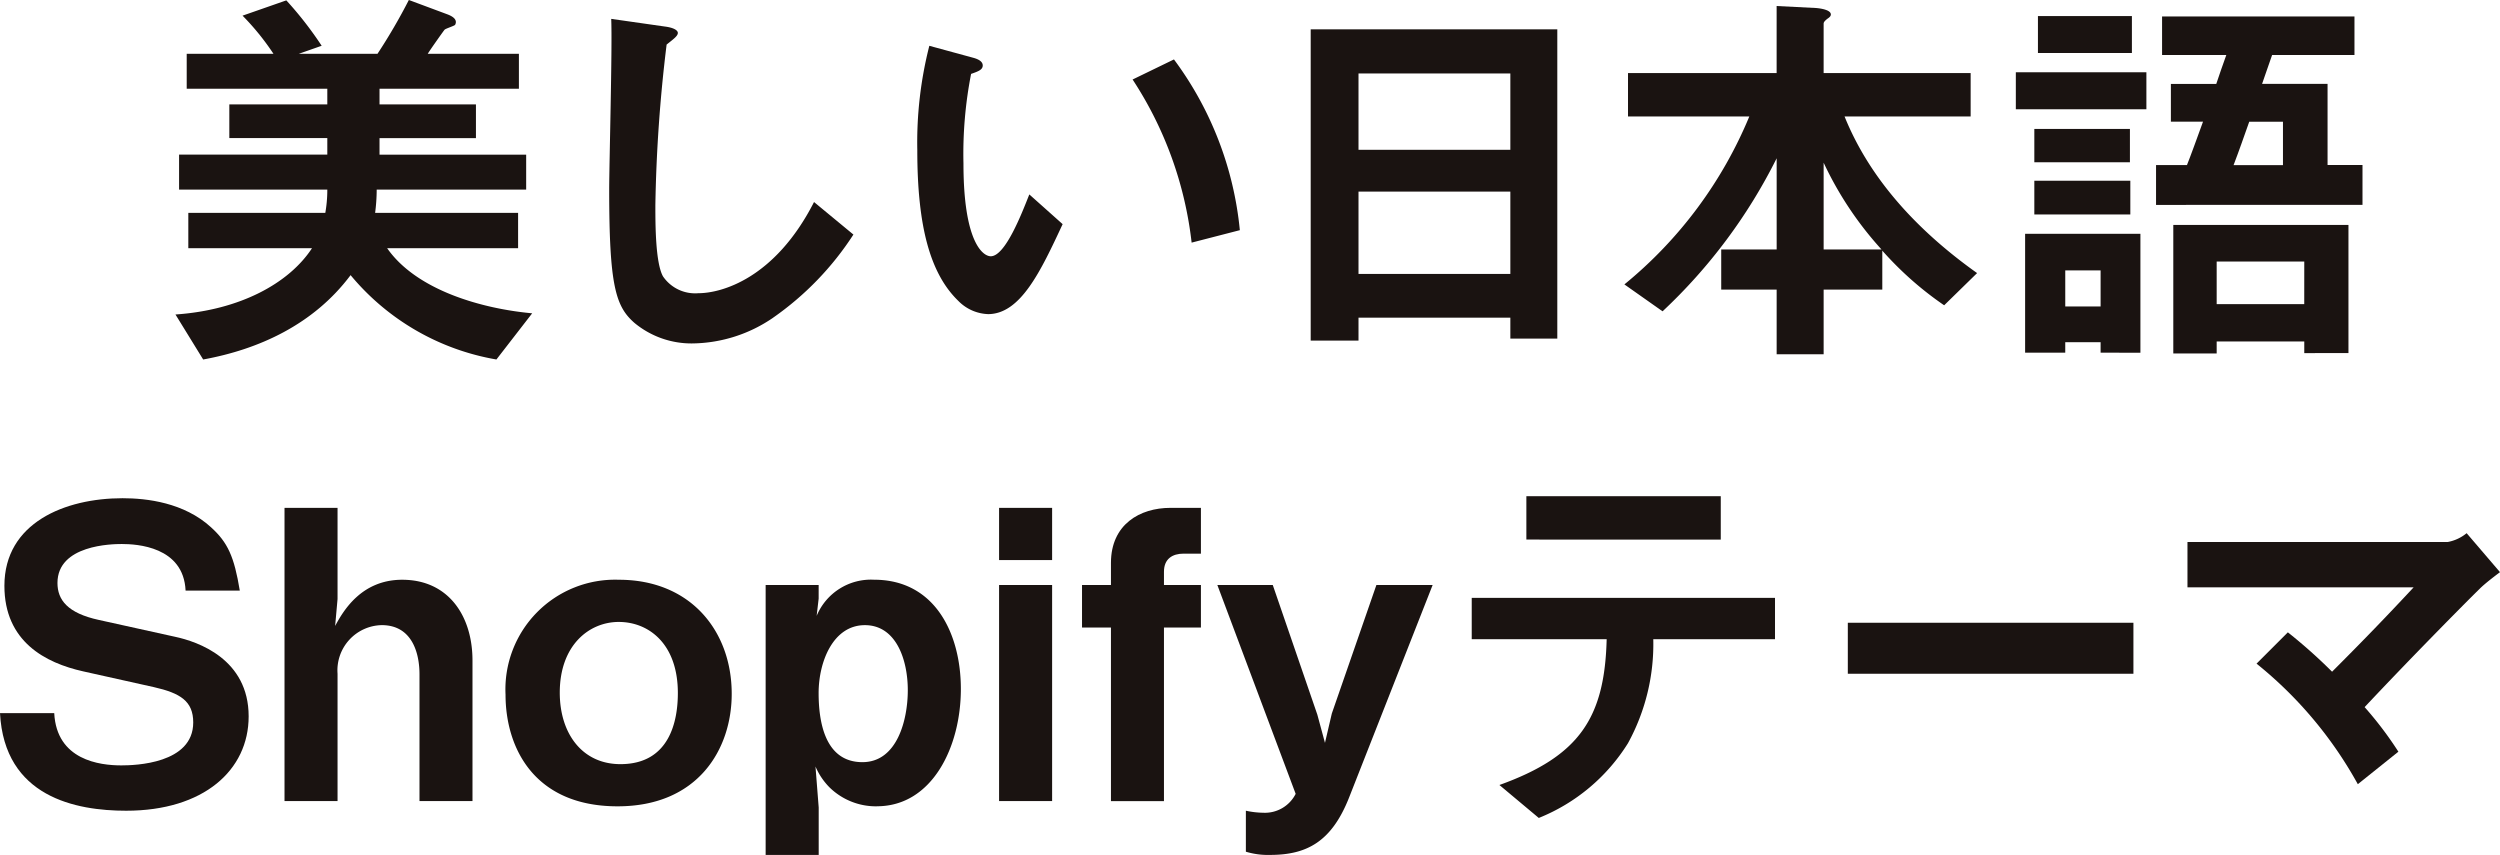<svg xmlns="http://www.w3.org/2000/svg" xmlns:xlink="http://www.w3.org/1999/xlink" width="227.08" height="77.655" viewBox="0 0 227.08 77.655">
  <defs>
    <clipPath id="clip-path">
      <rect id="長方形_2" data-name="長方形 2" width="227.08" height="77.655" fill="none"/>
    </clipPath>
  </defs>
  <g id="copy" transform="translate(0 0)">
    <g id="グループ_4" data-name="グループ 4" transform="translate(0 0)" clip-path="url(#clip-path)">
      <path id="パス_14" data-name="パス 14" d="M37.017,32.654a22.056,22.056,0,0,1-13.245-7.662c-3.356,4.489-8.355,6.75-13.391,7.662L7.865,28.567c5.875-.4,10.325-2.845,12.4-6.019H9.032v-3.21H21.475a12.075,12.075,0,0,0,.182-2.118H8.193V14.045H21.657v-1.5h-8.9V9.486h8.9V8.061H8.886V4.888h7.881a23.033,23.033,0,0,0-2.809-3.465L17.934.034a32.708,32.708,0,0,1,3.21,4.124l-2.079.73h7.151A52.1,52.1,0,0,0,29.064,0l3.429,1.277c.292.107.841.328.841.73a.527.527,0,0,1-.073.255c-.111.109-.841.328-.95.438-.073.073-1.313,1.824-1.532,2.189H39.06V8.061H26.4V9.486h8.758V12.55H26.4v1.5h13.32v3.175H26.143A16.651,16.651,0,0,1,26,19.338H38.987v3.21H27.094c2.7,3.866,8.72,5.508,13.172,5.911Z" transform="translate(8.073 -0.001)" fill="#1a1311"/>
      <path id="パス_15" data-name="パス 15" d="M42.194,27.992a13.194,13.194,0,0,1-7.261,2.334,8.115,8.115,0,0,1-5.327-1.86c-1.716-1.5-2.3-3.358-2.3-12.114,0-2.225.294-13.06.184-15.506l4.851.693c.875.109,1.2.365,1.2.584,0,.292-.436.584-1.019,1.058A137.342,137.342,0,0,0,31.5,17.775c0,1.678,0,5.218.693,6.46a3.531,3.531,0,0,0,3.212,1.53c2.043,0,6.932-1.277,10.507-8.282l3.577,2.955a27.206,27.206,0,0,1-7.3,7.555" transform="translate(28.028 0.868)" fill="#1a1311"/>
      <path id="パス_16" data-name="パス 16" d="M47.538,26.425a3.98,3.98,0,0,1-2.7-1.206c-2.553-2.478-3.721-6.75-3.721-13.682A35.525,35.525,0,0,1,42.21,2.053l4.012,1.094c.255.073.839.255.839.693,0,.4-.438.547-1.058.766a37.833,37.833,0,0,0-.693,8.136c0,7.115,1.751,8.428,2.482,8.428,1.313,0,2.809-3.868,3.5-5.617l3.027,2.7c-2.006,4.306-3.83,8.173-6.784,8.173m18.5-6.495A33.952,33.952,0,0,0,60.673,5.115L64.43,3.291A31.025,31.025,0,0,1,70.414,18.8Z" transform="translate(42.203 2.107)" fill="#1a1311"/>
      <path id="パス_17" data-name="パス 17" d="M76.885,29.408v-1.9H63.093v2.079H58.75V1.314h22.4V29.408Zm0-24.08H63.093v6.932H76.885Zm0,10.726H63.093v7.48H76.885Z" transform="translate(60.303 1.348)" fill="#1a1311"/>
      <path id="パス_18" data-name="パス 18" d="M101.856,27.453a30.523,30.523,0,0,1-5.619-4.963v3.538H90.909V31.9H86.641V26.028H81.606V22.38h5.036V14.1A48.974,48.974,0,0,1,76.278,28l-3.467-2.444A38.91,38.91,0,0,0,84.159,10.3H73.139V6.361h13.5V.27l3.575.18c.474.039,1.35.184,1.35.586,0,.146-.109.255-.328.4-.219.182-.328.292-.328.44V6.361h13.354V10.3H92.808c2.369,5.873,6.857,10.544,12.039,14.228ZM90.909,14.5V22.38h5.255A31.532,31.532,0,0,1,90.909,14.5" transform="translate(74.736 0.277)" fill="#1a1311"/>
      <path id="パス_19" data-name="パス 19" d="M90.357,5.827h11.859V9.184H90.357Zm7.7,25.47v-.95H94.846v.95H91.2v-10.8h10.473V31.3ZM92.037,10.972h8.683V14H92.037Zm0,4.707h8.72v3.064h-8.72ZM92.365.72H100.9V4.078H92.365Zm5.692,23.1h-3.21V27.1h3.21Zm5.036-5.946V14.257H105.9c.255-.62.985-2.628,1.459-3.941h-2.918V6.886h4.122c.109-.365.766-2.227.912-2.626H103.64V.756h17.476v3.5h-7.48c-.292.873-.62,1.751-.912,2.626h5.948v7.37h3.173V17.87Zm13.464,13.462V30.276H108.6V31.37H104.66V19.693h15.91V31.331Zm0-8.316H108.6v3.866h7.954Zm-1.935-12.7h-3.064c-.549,1.534-.839,2.407-1.423,3.941h4.487Z" transform="translate(92.745 0.738)" fill="#1a1311"/>
      <path id="パス_20" data-name="パス 20" d="M11.457,50.718C6.9,50.718.4,49.48,0,41.853H4.926C5.145,46.12,9.05,46.6,11.02,46.6c1.24,0,6.531-.146,6.531-3.9,0-1.933-1.167-2.663-3.577-3.21L7.553,38.059C4.124,37.293.4,35.358.4,30.288c0-5.729,5.51-7.956,10.728-7.956,2.225,0,5.583.4,8.027,2.628,1.532,1.386,2.116,2.665,2.626,5.765H16.858c-.182-4.014-4.452-4.233-5.8-4.233-.875,0-5.838.073-5.838,3.538,0,1.534.912,2.738,3.757,3.358l6.932,1.532c2.045.438,6.677,2.006,6.677,7.226,0,4.888-4.085,8.572-11.127,8.572" transform="translate(0 22.922)" fill="#1a1311"/>
      <path id="パス_21" data-name="パス 21" d="M25.013,49.4V37.871c0-1.826-.62-4.454-3.431-4.454a4.109,4.109,0,0,0-4.012,4.416V49.4H12.753V22.764H17.57v8.282l-.219,2.444c.73-1.35,2.371-4.195,6.093-4.195,4.195,0,6.383,3.283,6.383,7.334V49.4Z" transform="translate(13.09 23.365)" fill="#1a1311"/>
      <path id="パス_22" data-name="パス 22" d="M32.841,46.567c-7.589,0-10.181-5.327-10.181-10.144A9.961,9.961,0,0,1,32.95,25.987c6.531,0,10.254,4.671,10.254,10.363,0,5.036-3.066,10.217-10.363,10.217m.109-16.748c-2.7,0-5.364,2.116-5.364,6.422,0,3.721,2.043,6.495,5.51,6.495,4.525,0,5.216-4.012,5.216-6.458,0-4.489-2.663-6.458-5.362-6.458" transform="translate(23.259 26.673)" fill="#1a1311"/>
      <path id="パス_23" data-name="パス 23" d="M44.425,46.566a6.035,6.035,0,0,1-4.3-1.716,6.109,6.109,0,0,1-1.279-1.9l.292,3.723v4.306H34.319V26.462h4.815V27.7l-.182,1.566a5.343,5.343,0,0,1,5.218-3.283c5.546,0,7.881,4.924,7.881,9.923,0,5.291-2.626,10.655-7.625,10.655M43.331,30.11c-2.882,0-4.2,3.321-4.2,6.166,0,2.482.511,6.278,3.978,6.278,3.173,0,4.122-3.87,4.122-6.533,0-2.772-1.058-5.911-3.9-5.911" transform="translate(35.226 26.674)" fill="#1a1311"/>
      <path id="パス_24" data-name="パス 24" d="M44.782,22.764H49.6v4.744H44.782Zm0,7.005H49.6V49.4H44.782Z" transform="translate(45.966 23.365)" fill="#1a1311"/>
      <path id="パス_25" data-name="パス 25" d="M55.943,33.637V49.4H51.128V33.637H48.5V29.77h2.628V27.764c0-3.5,2.626-5,5.4-5H59.3v4.158H57.73c-1.021,0-1.787.474-1.787,1.641V29.77H59.3v3.866Z" transform="translate(49.782 23.366)" fill="#1a1311"/>
      <path id="パス_26" data-name="パス 26" d="M66.534,45.522c-1.6,4.051-3.868,5.218-7.188,5.218a6.883,6.883,0,0,1-2.189-.292V46.725a7.867,7.867,0,0,0,1.568.184,3.13,3.13,0,0,0,2.955-1.716L54.566,26.222H59.6l4.051,11.784.691,2.555.622-2.665,4.049-11.674h5.109Z" transform="translate(56.008 26.914)" fill="#1a1311"/>
      <path id="パス_27" data-name="パス 27" d="M82.459,35.231a18.737,18.737,0,0,1-2.3,9.449,17.014,17.014,0,0,1-8.1,6.787l-3.577-2.993c7.3-2.626,9.559-6.128,9.743-13.243H65.968V31.474H93.515v3.757ZM70.931,22.242H88.589v3.939H70.931Z" transform="translate(67.712 22.829)" fill="#1a1311"/>
      <rect id="長方形_1" data-name="長方形 1" width="25.942" height="4.632" transform="translate(167.841 56.566)" fill="#1a1311"/>
      <path id="パス_28" data-name="パス 28" d="M124.758,28.789c-.91.875-6.093,6.093-10.616,10.91a32.952,32.952,0,0,1,3.066,4.049L113.524,46.7a36.847,36.847,0,0,0-9.2-10.949l2.845-2.845a47.073,47.073,0,0,1,4.016,3.577c2.847-2.845,4.926-5,7.407-7.662H98.05V24.7h23.644a3.785,3.785,0,0,0,1.714-.8l3.03,3.54c-.73.547-1.279.983-1.68,1.35" transform="translate(100.642 24.53)" fill="#1a1311"/>
    </g>
  </g>
</svg>
